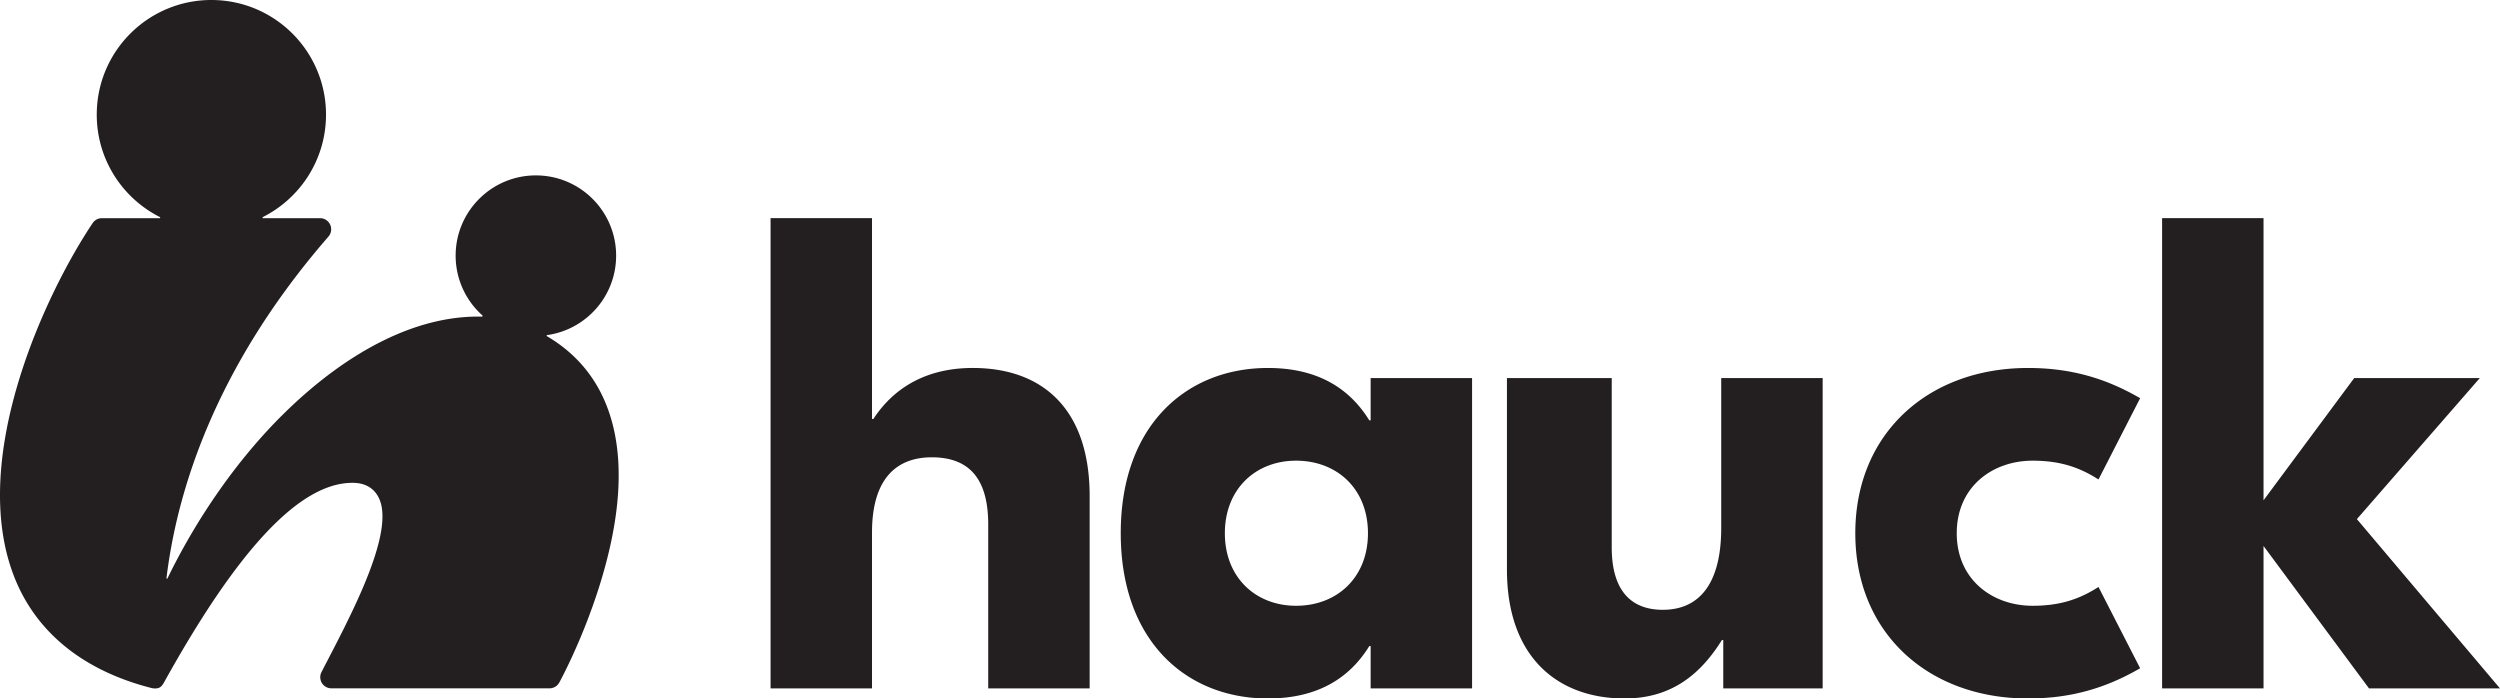 <svg width="2682.053" height="749.347" xmlns="http://www.w3.org/2000/svg">

 <g>
  <title>Layer 1</title>
  <g id="svg_1" fill="#231f20">
   <path id="svg_2" d="m175.76,732.483c78.96,-142.407 145.432,-214.504 202.452,-214.504c18.768,0 27.232,10.917 30.33,21.813c11.687,41.019 -37.213,129.857 -63.643,181.253a11.947,11.947 0 0 0 0.416,11.676a11.929,11.929 0 0 0 10.2,5.73l234.02,0c4.357,0 8.36,-2.371 10.46,-6.176c0.977,-1.8 24.3,-44.462 42.548,-101.971c24.86,-78.347 27.865,-143.404 8.921,-193.387c-12.457,-32.856 -34.292,-58.465 -65.1,-76.474l0.312,-0.904c41.621,-5.699 73.885,-41.166 74.312,-84.408c0.479,-47.55 -37.67,-86.479 -85.21,-86.947c-47.547,-0.488 -86.477,37.672 -86.955,85.22c-0.25,25.9 10.98,49.233 28.926,65.193l-0.394,1.123c-69.831,-1.892 -144.767,36.933 -213.154,104.29c-49.96,49.2 -93.661,112.803 -124.636,176.718l-1.029,0c10.937,-91.25 50.616,-225.213 173.828,-366.903a11.944,11.944 0 0 0 1.85,-12.778a11.922,11.922 0 0 0 -10.865,-6.988l-61.585,0l0,-1.082c39.916,-19.994 67.512,-61.054 67.99,-108.758c0.678,-67.919 -53.817,-123.524 -121.734,-124.211c-67.92,-0.676 -123.537,53.828 -124.212,121.745c-0.49,48.59 27.283,90.856 67.98,111.246l0,1.06l-62.46,0a11.931,11.931 0 0 0 -9.919,5.282c-50.522,75.383 -133.236,251.436 -84.657,378.184c23.186,60.452 74.312,101.876 147.719,120.592c3.514,0.884 6.821,0.396 8.256,-0.301c1.445,-0.707 3.078,-1.83 5.033,-5.333m650.92,-498.424l0,504.473l108.827,0l0,-167.199c0,-59.094 27.381,-80.713 64.134,-80.713c39.64,0 60.538,22.341 60.538,72.063l0,175.85l108.826,0l0,-206.119c0,-95.126 -51.888,-137.642 -125.404,-137.642c-47.557,0 -83.6,19.454 -106.662,54.764l-1.432,0l0,-215.476l-108.827,-0.001zm533.507,515.288c54.053,0 87.933,-22.342 108.826,-56.22l1.44,0l0,45.405l108.814,0l0,-332.955l-108.814,0l0,45.403l-1.44,0c-20.893,-33.867 -54.773,-56.207 -108.826,-56.207c-86.476,0 -157.828,60.538 -157.828,177.282c0,116.754 71.352,177.292 157.828,177.292m30.266,-99.457c-43.24,0 -76.392,-30.267 -76.392,-77.835c0,-47.558 33.152,-77.827 76.392,-77.827c43.96,0 77.12,30.27 77.12,77.827c0,47.568 -33.16,77.835 -77.12,77.835m352.347,99.457c49.013,0 80.72,-24.507 104.493,-62.703l1.454,0l0,51.888l106.653,0l0,-332.955l-108.827,0l0,160.715c0,61.259 -24.493,87.919 -62.693,87.919c-32.427,0 -54.773,-18.733 -54.773,-67.022l0,-181.612l-112.427,0l0,205.395c0,95.125 55.507,138.375 126.12,138.375m432.84,0c46.84,0 84.307,-11.538 120.347,-32.435l-44.68,-87.197c-20.187,12.97 -41.08,20.175 -70.627,20.175c-43.24,0 -81.44,-28.103 -81.44,-77.835c0,-49.723 38.2,-77.827 81.44,-77.827c29.547,0 50.44,7.207 70.627,20.176l44.68,-87.208c-36.04,-20.897 -73.507,-32.423 -120.347,-32.423c-106.667,0 -185.227,69.898 -185.227,177.282c0,107.382 78.56,177.292 185.227,177.292m352.893,-192.427l131.894,-151.343l-134.76,0l-97.294,131.167l0,-302.685l-108.826,0l0,504.473l108.826,0l0,-152.787l113.147,152.787l140.52,0l-153.507,-181.612"/>
  </g>
 </g>
</svg>